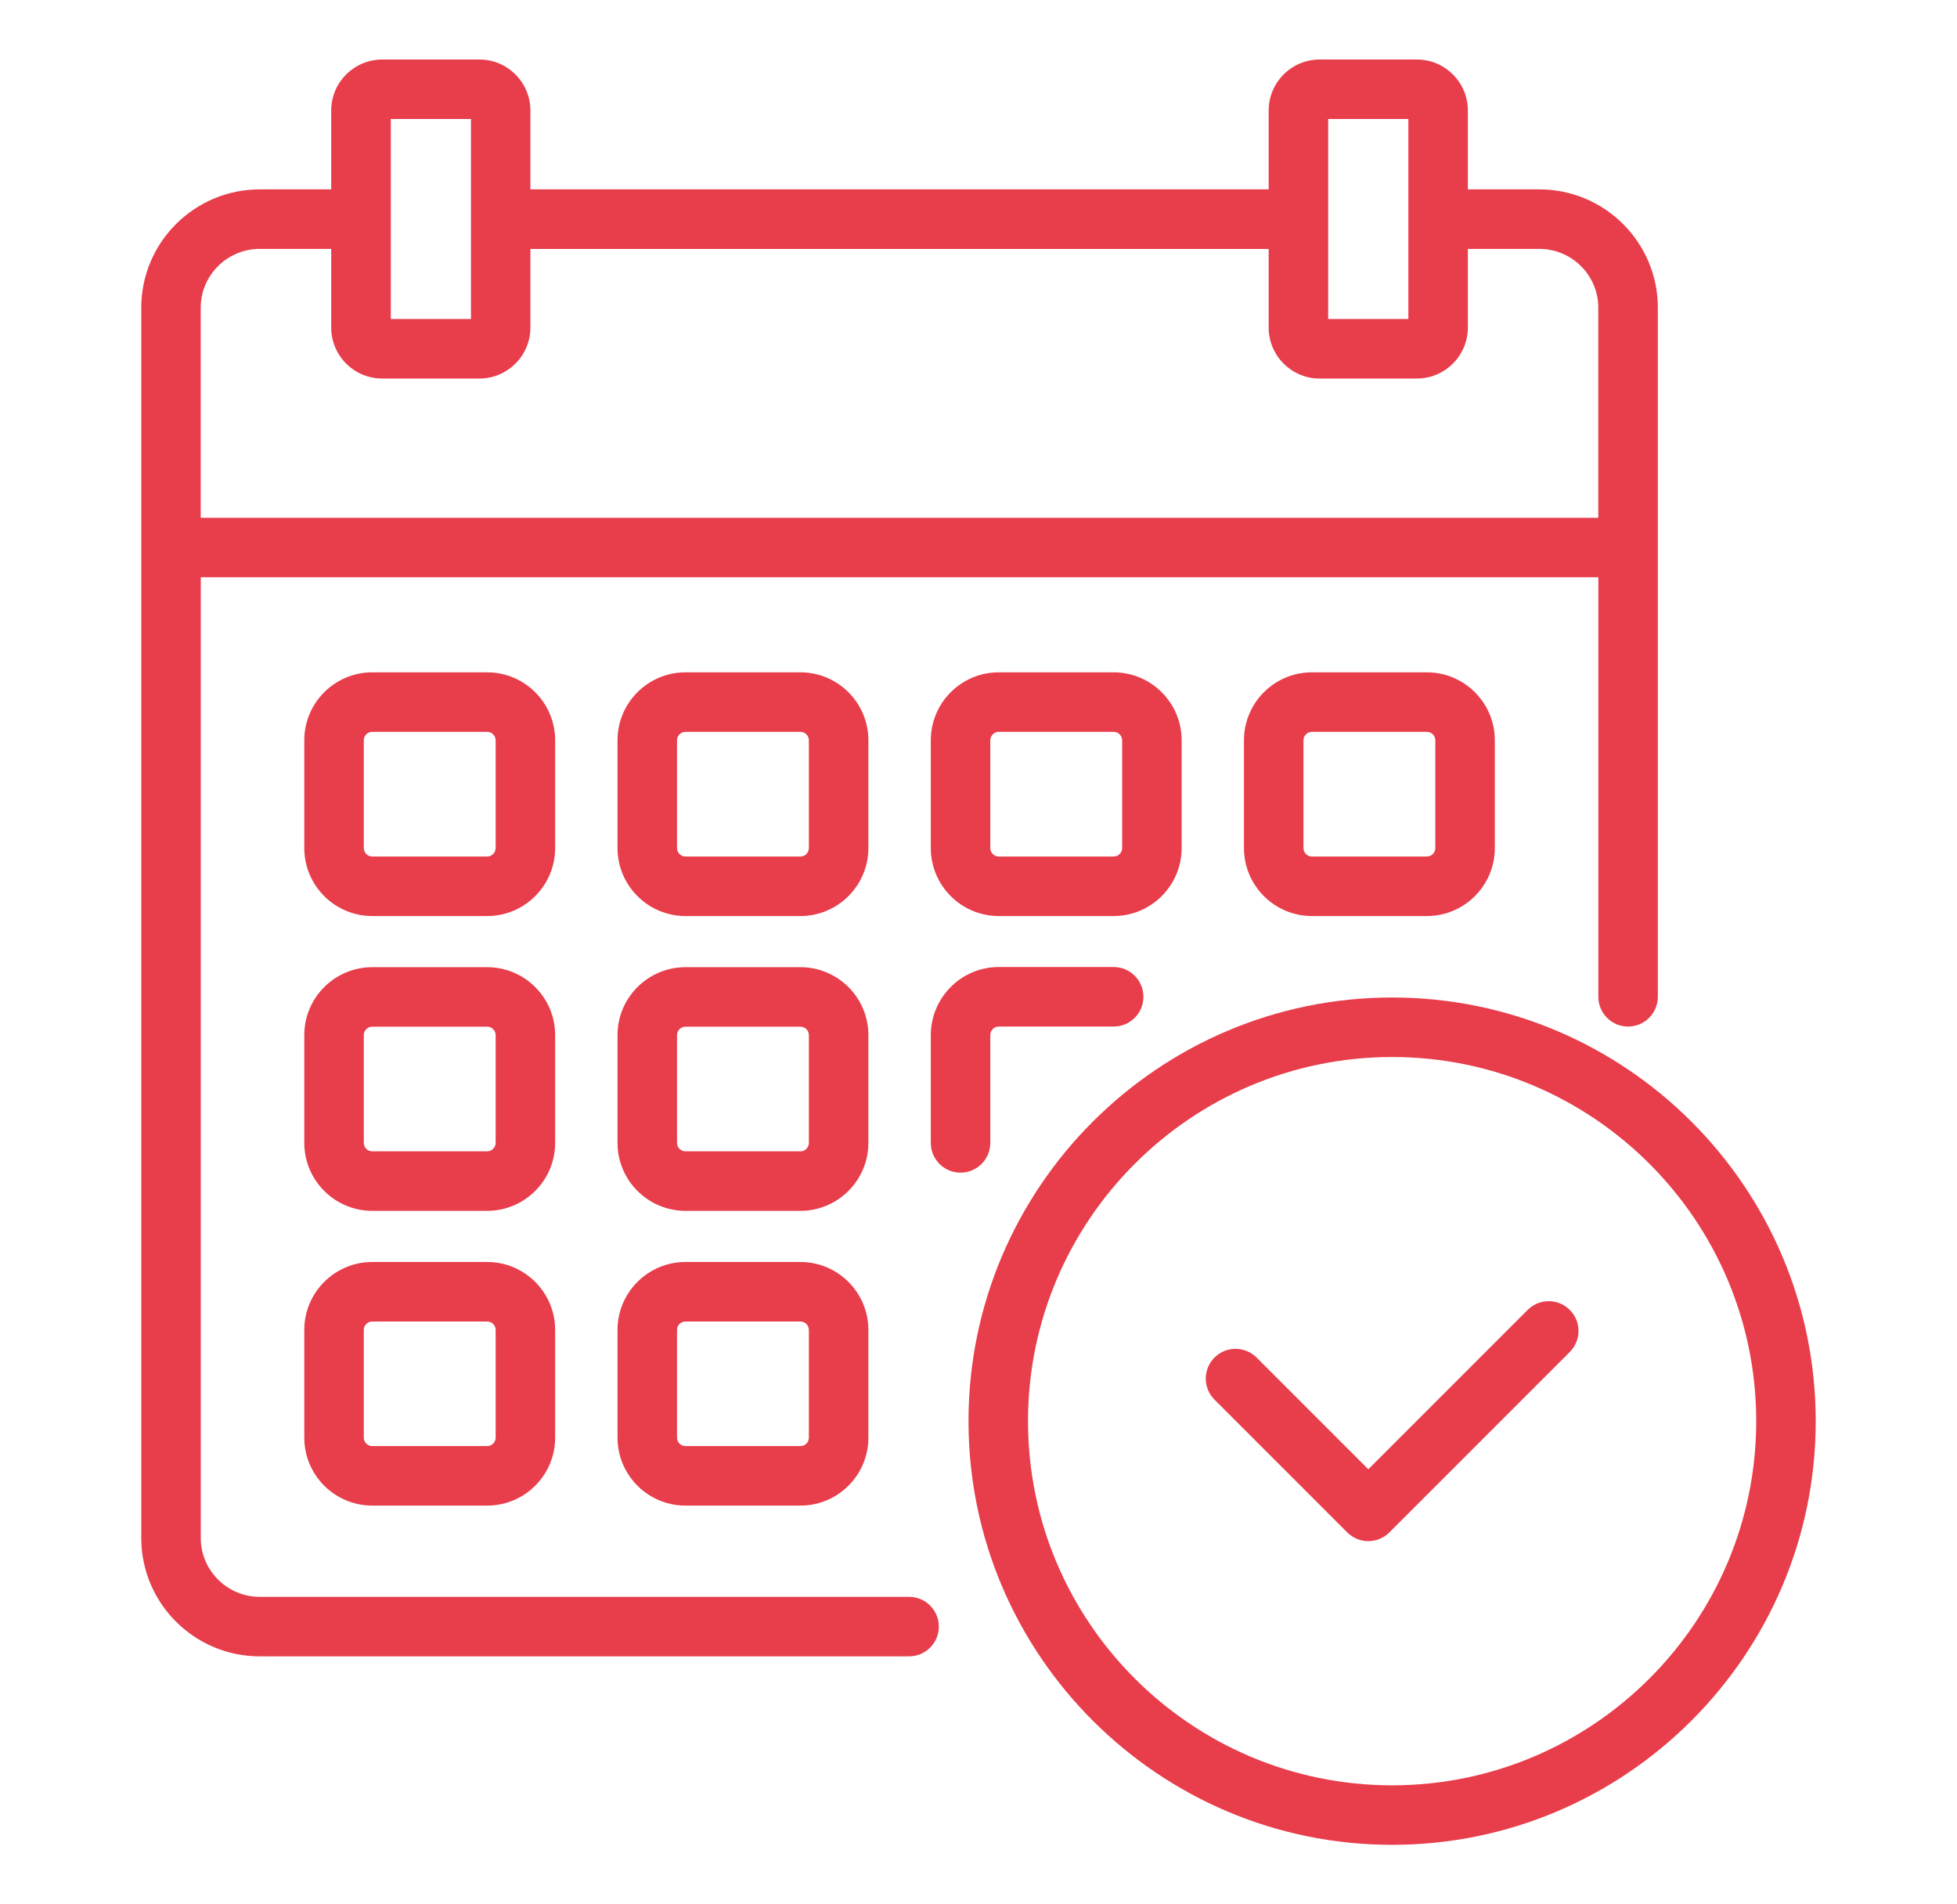 <svg width="37" height="36" viewBox="0 0 37 36" fill="none" xmlns="http://www.w3.org/2000/svg">
<path d="M26.32 34.875C30.737 34.875 34.329 31.282 34.329 26.866C34.329 22.45 30.736 18.857 26.32 18.857C21.905 18.857 18.311 22.45 18.311 26.866C18.311 31.282 21.905 34.875 26.32 34.875ZM26.32 19.982C30.116 19.982 33.204 23.07 33.204 26.866C33.204 30.662 30.116 33.75 26.32 33.75C22.525 33.75 19.436 30.662 19.436 26.866C19.436 23.07 22.525 19.982 26.32 19.982Z" fill="#E83D4B"/>
<path d="M9.064 1.125H7.227C6.695 1.125 6.262 1.558 6.262 2.089V3.58H4.911C3.676 3.58 2.671 4.583 2.671 5.816V29.076C2.671 30.309 3.676 31.312 4.911 31.312H17.187C17.498 31.312 17.75 31.06 17.75 30.749C17.75 30.439 17.498 30.187 17.187 30.187H4.911C4.296 30.187 3.796 29.688 3.796 29.076V10.913H30.219V18.844C30.219 19.154 30.47 19.406 30.781 19.406C31.092 19.406 31.344 19.154 31.344 18.844V5.816C31.344 4.583 30.339 3.58 29.103 3.58H27.752V2.089C27.752 1.558 27.32 1.125 26.788 1.125H24.95C24.419 1.125 23.986 1.558 23.986 2.089V3.58H10.028V2.089C10.028 1.558 9.596 1.125 9.064 1.125ZM8.904 2.25V6.03H7.389V4.143C7.389 4.143 7.389 4.141 7.389 4.14V2.25H8.905H8.904ZM25.111 2.25H26.627V4.14C26.627 4.14 26.627 4.142 26.627 4.143V6.03H25.111V2.25H25.111ZM23.986 4.705V6.193C23.986 6.724 24.418 7.156 24.949 7.156H26.788C27.187 7.156 27.529 6.913 27.676 6.567C27.725 6.451 27.752 6.324 27.752 6.191V4.705H29.103C29.718 4.705 30.218 5.204 30.218 5.816V9.789H3.795V5.816C3.795 5.204 4.296 4.705 4.911 4.705H6.262V6.191C6.262 6.324 6.289 6.451 6.338 6.567C6.484 6.913 6.827 7.156 7.225 7.156H9.064C9.595 7.156 10.028 6.724 10.028 6.193V4.706H23.985L23.986 4.705Z" fill="#E83D4B"/>
<path d="M10.496 13.995C10.496 13.286 9.92 12.71 9.211 12.71H7.038C6.329 12.71 5.753 13.286 5.753 13.995V16.031C5.753 16.74 6.329 17.317 7.038 17.317H9.211C9.92 17.317 10.496 16.74 10.496 16.031V13.995ZM9.371 16.031C9.371 16.12 9.299 16.192 9.211 16.192H7.038C6.95 16.192 6.878 16.12 6.878 16.031V13.995C6.878 13.907 6.95 13.835 7.038 13.835H9.211C9.299 13.835 9.371 13.907 9.371 13.995V16.031Z" fill="#E83D4B"/>
<path d="M16.418 13.995C16.418 13.286 15.842 12.71 15.133 12.71H12.96C12.251 12.71 11.675 13.286 11.675 13.995V16.031C11.675 16.74 12.251 17.317 12.96 17.317H15.133C15.842 17.317 16.418 16.74 16.418 16.031V13.995ZM15.293 16.031C15.293 16.12 15.221 16.192 15.133 16.192H12.96C12.872 16.192 12.8 16.12 12.8 16.031V13.995C12.8 13.907 12.872 13.835 12.96 13.835H15.133C15.221 13.835 15.293 13.907 15.293 13.995V16.031Z" fill="#E83D4B"/>
<path d="M18.882 17.317H21.055C21.764 17.317 22.341 16.74 22.341 16.031V13.995C22.341 13.286 21.764 12.71 21.055 12.71H18.882C18.174 12.71 17.598 13.286 17.598 13.995V16.031C17.598 16.74 18.174 17.317 18.882 17.317ZM18.723 13.996C18.723 13.907 18.795 13.835 18.882 13.835H21.055C21.144 13.835 21.216 13.907 21.216 13.996V16.032C21.216 16.12 21.144 16.192 21.055 16.192H18.882C18.795 16.192 18.723 16.12 18.723 16.032V13.996Z" fill="#E83D4B"/>
<path d="M26.977 17.317C27.686 17.317 28.262 16.74 28.262 16.031V13.995C28.262 13.286 27.686 12.71 26.977 12.71H24.803C24.095 12.71 23.519 13.286 23.519 13.995V16.031C23.519 16.74 24.095 17.317 24.803 17.317H26.977ZM24.644 16.031V13.995C24.644 13.907 24.716 13.835 24.803 13.835H26.977C27.065 13.835 27.137 13.907 27.137 13.995V16.031C27.137 16.12 27.065 16.192 26.977 16.192H24.803C24.716 16.192 24.644 16.12 24.644 16.031Z" fill="#E83D4B"/>
<path d="M10.496 19.568C10.496 18.86 9.92 18.284 9.211 18.284H7.038C6.329 18.284 5.753 18.86 5.753 19.568V21.605C5.753 22.313 6.329 22.89 7.038 22.89H9.211C9.92 22.89 10.496 22.313 10.496 21.605V19.568ZM9.371 21.605C9.371 21.693 9.299 21.765 9.211 21.765H7.038C6.95 21.765 6.878 21.693 6.878 21.605V19.568C6.878 19.48 6.95 19.409 7.038 19.409H9.211C9.299 19.409 9.371 19.48 9.371 19.568V21.605Z" fill="#E83D4B"/>
<path d="M16.418 19.568C16.418 18.86 15.842 18.284 15.133 18.284H12.96C12.251 18.284 11.675 18.86 11.675 19.568V21.605C11.675 22.313 12.251 22.89 12.96 22.89H15.133C15.842 22.89 16.418 22.313 16.418 21.605V19.568ZM15.293 21.605C15.293 21.693 15.221 21.765 15.133 21.765H12.96C12.872 21.765 12.8 21.693 12.8 21.605V19.568C12.8 19.48 12.872 19.409 12.96 19.409H15.133C15.221 19.409 15.293 19.48 15.293 19.568V21.605Z" fill="#E83D4B"/>
<path d="M18.16 22.168C18.471 22.168 18.723 21.916 18.723 21.605V19.57C18.723 19.478 18.792 19.406 18.882 19.406H21.056C21.367 19.406 21.618 19.154 21.618 18.844C21.618 18.533 21.367 18.281 21.056 18.281H18.882C18.174 18.281 17.598 18.86 17.598 19.57V21.605C17.598 21.916 17.849 22.168 18.16 22.168Z" fill="#E83D4B"/>
<path d="M9.211 23.857H7.038C6.329 23.857 5.753 24.433 5.753 25.142V27.178C5.753 27.886 6.329 28.462 7.038 28.462H9.211C9.92 28.462 10.496 27.886 10.496 27.178V25.142C10.496 24.433 9.92 23.857 9.211 23.857ZM9.371 27.178C9.371 27.266 9.299 27.337 9.211 27.337H7.038C6.95 27.337 6.878 27.266 6.878 27.178V25.142C6.878 25.053 6.95 24.982 7.038 24.982H9.211C9.299 24.982 9.371 25.053 9.371 25.142V27.178Z" fill="#E83D4B"/>
<path d="M15.133 23.857H12.96C12.251 23.857 11.675 24.433 11.675 25.142V27.178C11.675 27.886 12.251 28.462 12.96 28.462H15.133C15.842 28.462 16.418 27.886 16.418 27.178V25.142C16.418 24.433 15.842 23.857 15.133 23.857ZM15.293 27.178C15.293 27.266 15.221 27.337 15.133 27.337H12.96C12.872 27.337 12.8 27.266 12.8 27.178V25.142C12.8 25.053 12.872 24.982 12.96 24.982H15.133C15.221 24.982 15.293 25.053 15.293 25.142V27.178Z" fill="#E83D4B"/>
<path d="M25.472 28.969C25.582 29.079 25.726 29.134 25.87 29.134C26.014 29.134 26.158 29.079 26.268 28.969L29.679 25.558C29.899 25.338 29.899 24.983 29.679 24.763C29.459 24.543 29.103 24.543 28.883 24.763L25.87 27.776L23.757 25.663C23.537 25.444 23.182 25.444 22.962 25.663C22.742 25.883 22.742 26.239 22.962 26.459L25.472 28.969Z" fill="#E83D4B"/>
</svg>
